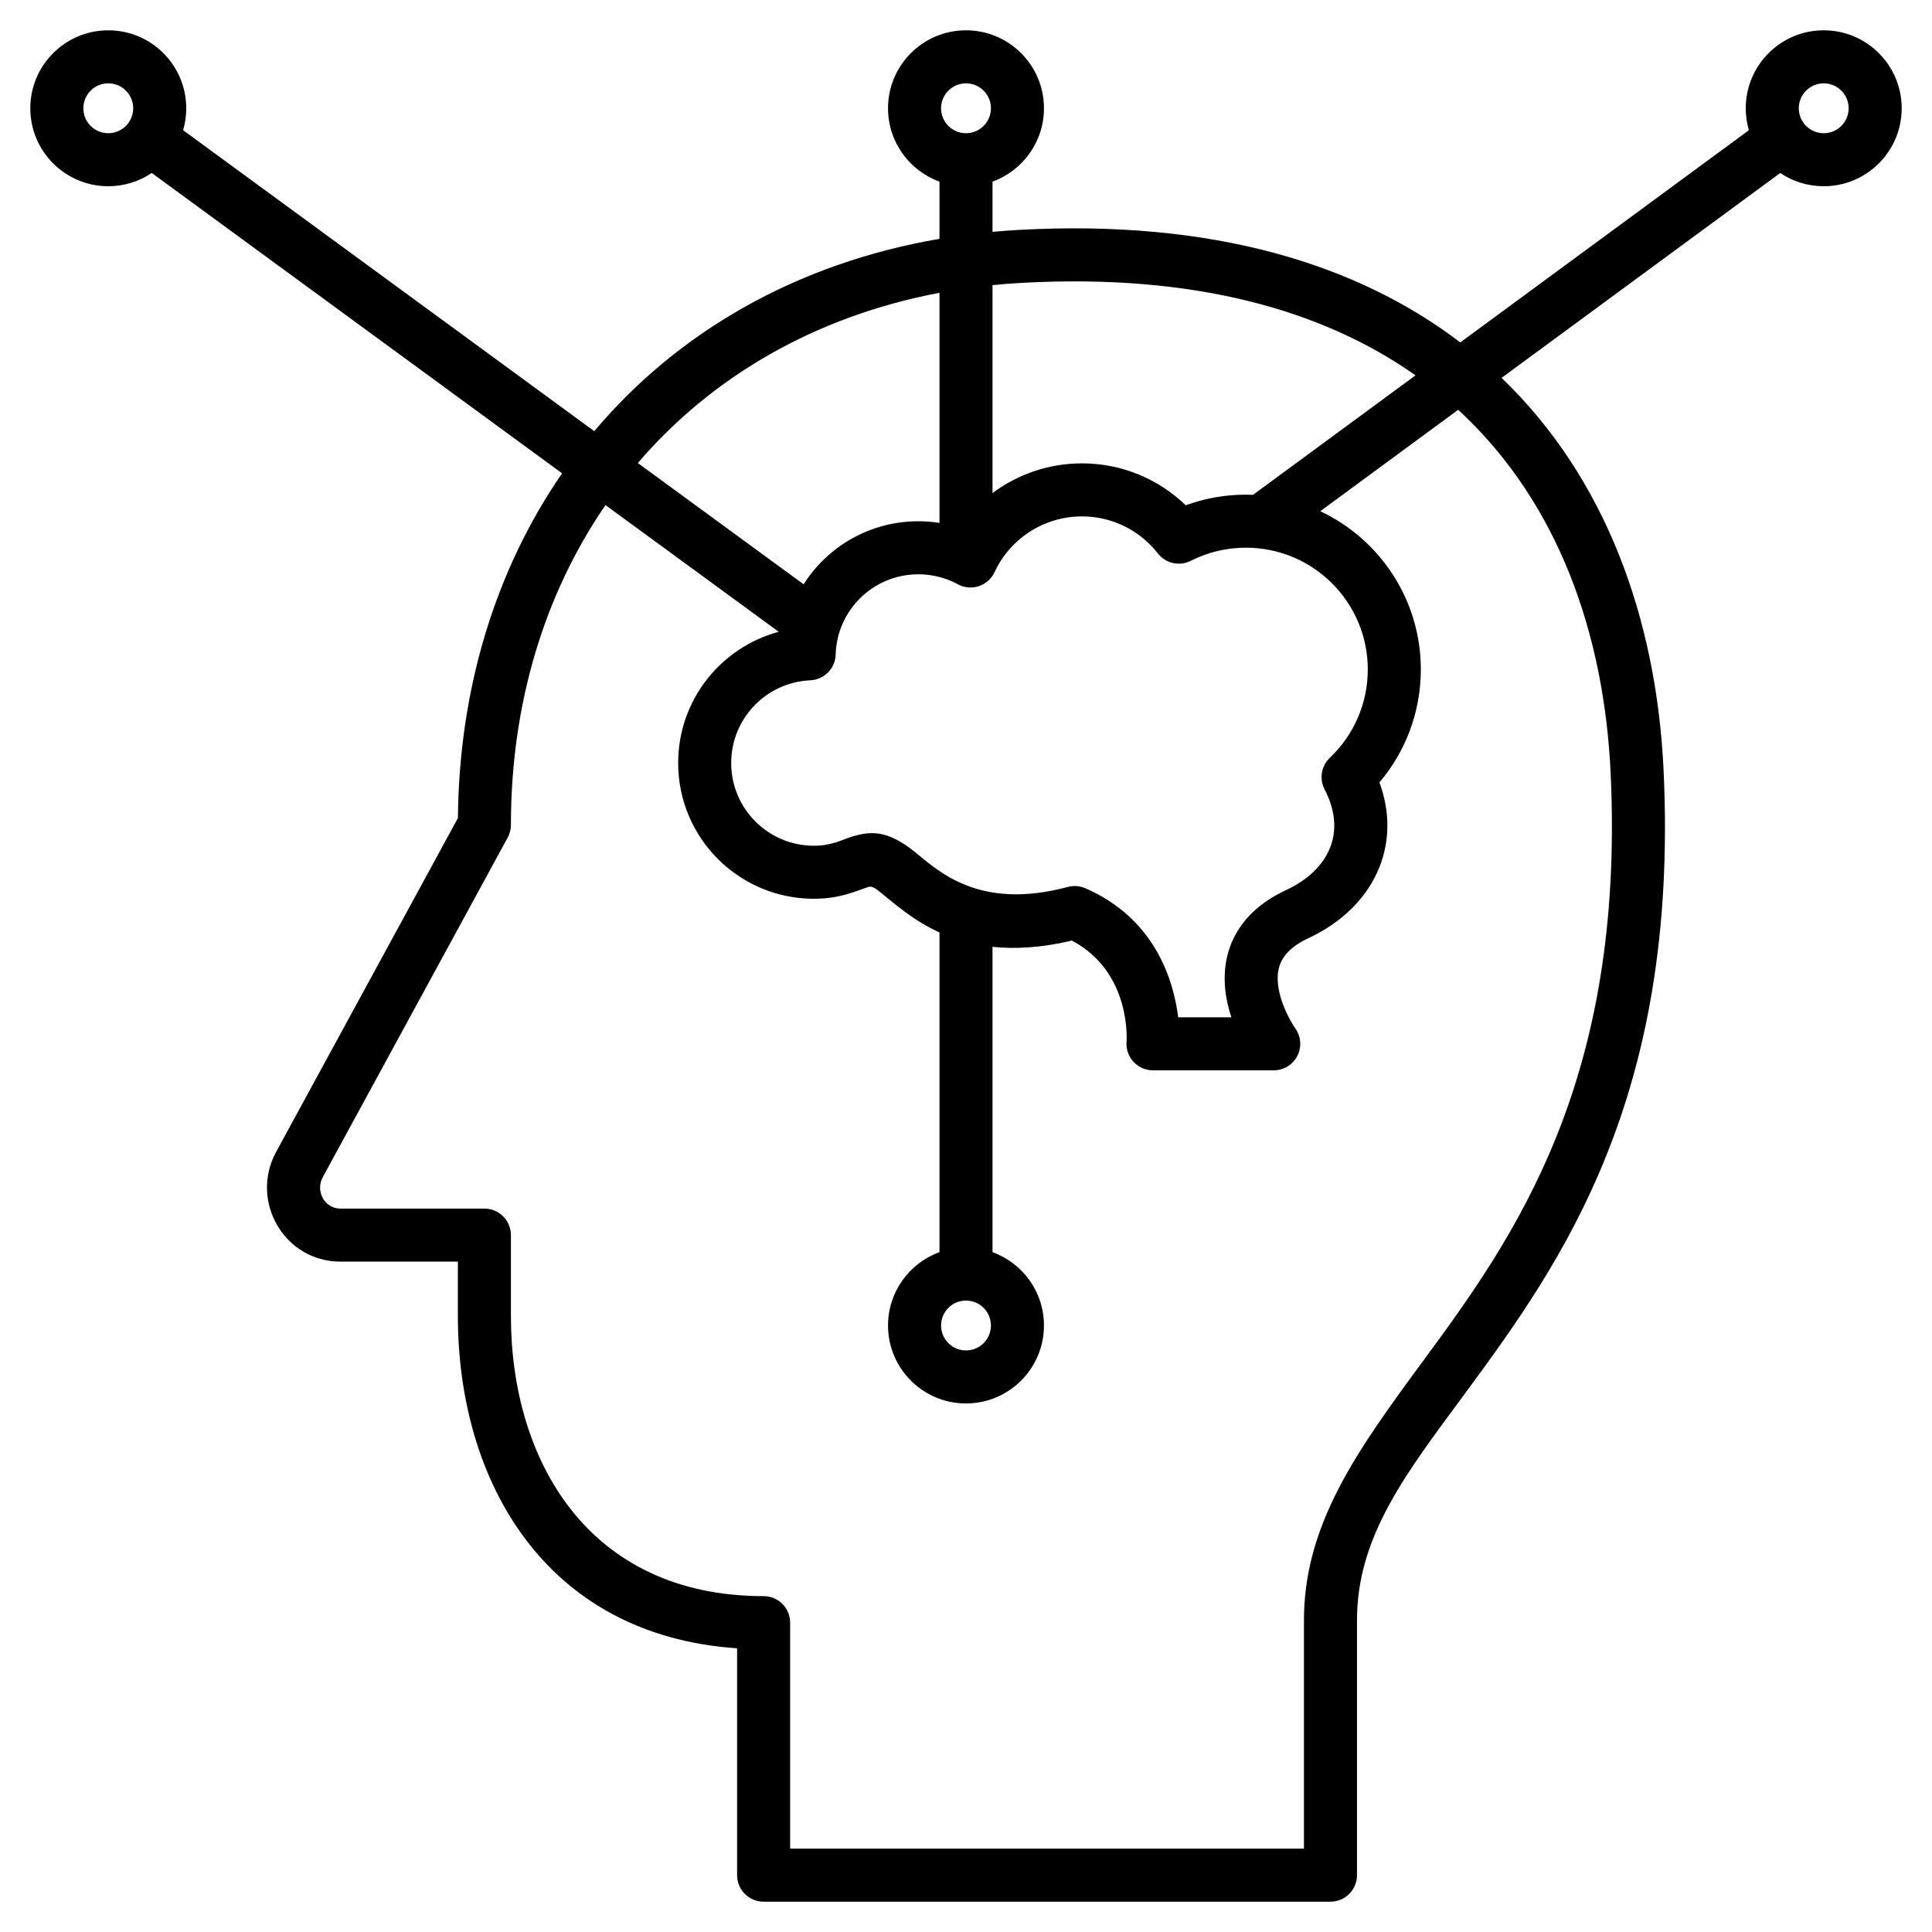 <svg clip-rule="evenodd" fill-rule="evenodd" stroke-linejoin="round" stroke-miterlimit="2" viewBox="0 0 510 510" xmlns="http://www.w3.org/2000/svg" xmlns:serif="http://www.serif.com/"><path d="m40.063 45.663c-3.281 2.211-7.231 3.501-11.481 3.501-11.359 0-20.582-9.222-20.582-20.582 0-11.359 9.223-20.582 20.582-20.582 11.36 0 20.582 9.223 20.582 20.582 0 2.01-.288 3.952-.826 5.789 22.682 16.606 66.619 48.771 108.536 79.443 22.004-26.103 53.209-44.258 91.126-50.771v-15.102c-7.918-2.867-13.582-10.457-13.582-19.359 0-11.359 9.222-20.582 20.582-20.582s20.582 9.223 20.582 20.582c0 8.902-5.664 16.492-13.582 19.359v13.26c2.419-.223 4.862-.402 7.329-.534 50.793-2.72 88.961 8.993 116.147 29.726 29.626-21.791 62.384-45.886 76.188-56.018-.539-1.838-.828-3.782-.828-5.793 0-11.359 9.222-20.582 20.582-20.582 11.359 0 20.582 9.223 20.582 20.582 0 11.36-9.223 20.582-20.582 20.582-4.248 0-8.197-1.289-11.477-3.498-13.39 9.829-44.639 32.812-73.553 54.08 27.258 26.218 40.911 63.187 42.778 103.916 3.972 86.23-26.949 129.575-52.234 163.91-15.389 20.898-28.953 37.919-28.716 60.695v.073 66.66c0 3.866-3.134 7-7 7h-149.638c-3.866 0-7-3.134-7-7v-59.892c-50.741-3.424-73.708-44.208-73.708-87.725v-14.345h-30.99c-14.918 0-24.037-16.077-16.959-29.014 0 0 47.958-88.072 47.958-88.07.327-34.535 10.089-65.755 27.499-91.009-41.851-30.624-85.675-62.706-108.315-79.282zm207.937 31.627c-32.936 6.234-60.152 22.214-79.629 44.936 15.599 11.414 30.606 22.392 43.77 32.018 6.352-10.006 17.535-16.646 30.282-16.646 1.895 0 3.758.148 5.577.432zm125.658 21.795c-24.733-17.468-58.889-26.832-103.58-24.438-2.725.146-5.418.354-8.078.622v54.892c6.583-4.928 14.759-7.845 23.617-7.845 10.637 0 20.293 4.209 27.386 11.065 4.958-1.817 10.305-2.805 15.884-2.805.632 0 1.262.012 1.889.038 6.368-4.675 23.142-17.011 42.882-31.529zm-213.822 34.244c-16.077 23.384-24.966 52.369-24.966 84.421 0 1.169-.293 2.32-.852 3.348l-48.802 89.621-.006.012c-2.009 3.671.44 8.307 4.67 8.307h37.99c3.866 0 7 3.134 7 7v21.345c0 37.937 20.291 73.957 66.708 73.957 3.866 0 7 3.134 7 7v59.66h135.638v-59.594c-.265-25.761 14.036-45.498 31.443-69.136 23.911-32.469 53.279-73.42 49.522-154.964v-.002c-1.707-37.232-13.926-71.143-39.022-94.969-.409-.388-.821-.774-1.237-1.156-14.396 10.588-27.452 20.19-36.4 26.769 15.679 7.377 26.542 23.313 26.542 41.78 0 11.352-4.12 21.774-10.927 29.813 2.907 7.908 2.675 15.536.041 22.255-3.072 7.834-9.537 14.551-18.795 18.866l-.003.001c-3.157 1.47-5.305 3.184-6.586 5.153-1.878 2.887-1.723 6.153-1.099 9.002 1.176 5.372 4.228 9.642 4.228 9.642 1.531 2.133 1.741 4.943.543 7.279-1.199 2.336-3.603 3.805-6.229 3.805h-31.878c-1.951 0-3.814-.815-5.139-2.247-1.325-1.433-1.992-3.354-1.839-5.3 0 0 1.456-18.304-14.423-26.704-8.136 1.922-15.049 2.274-20.958 1.646v80.599c7.918 2.867 13.582 10.457 13.582 19.359 0 11.36-9.222 20.582-20.582 20.582s-20.582-9.222-20.582-20.582c0-8.902 5.664-16.492 13.582-19.359v-84.392c-6.963-3.179-11.767-7.528-15.388-10.432-1.151-.923-1.926-1.539-2.729-1.645-.496-.066-.919.165-1.401.324-1.016.336-2.083.753-3.28 1.149-2.722.903-5.976 1.711-10.337 1.711-19.807 0-35.847-16.039-35.847-35.846 0-16.586 11.251-30.523 26.552-34.625-13.64-9.973-29.365-21.476-45.734-33.453zm95.164-111.329c-3.633 0-6.582 2.949-6.582 6.582s2.949 6.582 6.582 6.582 6.582-2.949 6.582-6.582-2.949-6.582-6.582-6.582zm-226.418 0c-3.633 0-6.582 2.949-6.582 6.582s2.949 6.582 6.582 6.582 6.582-2.949 6.582-6.582-2.949-6.582-6.582-6.582zm452.836 0c-3.633 0-6.582 2.949-6.582 6.582s2.949 6.582 6.582 6.582 6.582-2.949 6.582-6.582-2.949-6.582-6.582-6.582zm-240.046 202.793c6.204 4.977 16.901 15.67 40.511 9.334 1.529-.41 3.152-.29 4.604.341 18.5 8.04 23.328 24.436 24.525 34.076h14.04c-.396-1.19-.75-2.44-1.033-3.731-1.367-6.241-1.074-13.308 3.04-19.631 2.463-3.786 6.344-7.386 12.41-10.209 5.645-2.632 9.801-6.511 11.675-11.288 1.797-4.583 1.347-9.882-1.49-15.334-1.441-2.77-.874-6.158 1.39-8.307 6.161-5.85 10.02-14.147 10.02-23.316 0-17.757-14.42-32.152-32.177-32.152-5.227 0-10.165 1.242-14.541 3.461-2.985 1.514-6.624.703-8.684-1.935-4.655-5.962-11.904-9.786-20.045-9.786-10.222 0-19.038 6.021-23.08 14.718-.814 1.752-2.317 3.09-4.152 3.696-1.835.607-3.839.427-5.537-.495-3.099-1.683-6.657-2.637-10.425-2.637-11.856 0-21.499 9.421-21.824 21.181-.102 3.669-3.02 6.637-6.687 6.8-11.632.516-20.894 10.081-20.894 21.828 0 12.071 9.775 21.846 21.847 21.846 4.777 0 7.495-1.645 9.986-2.393 4.837-1.454 9.274-1.881 16.521 3.933zm13.628 118.522c-3.633 0-6.582 2.949-6.582 6.582s2.949 6.582 6.582 6.582 6.582-2.949 6.582-6.582-2.949-6.582-6.582-6.582z"/></svg>
